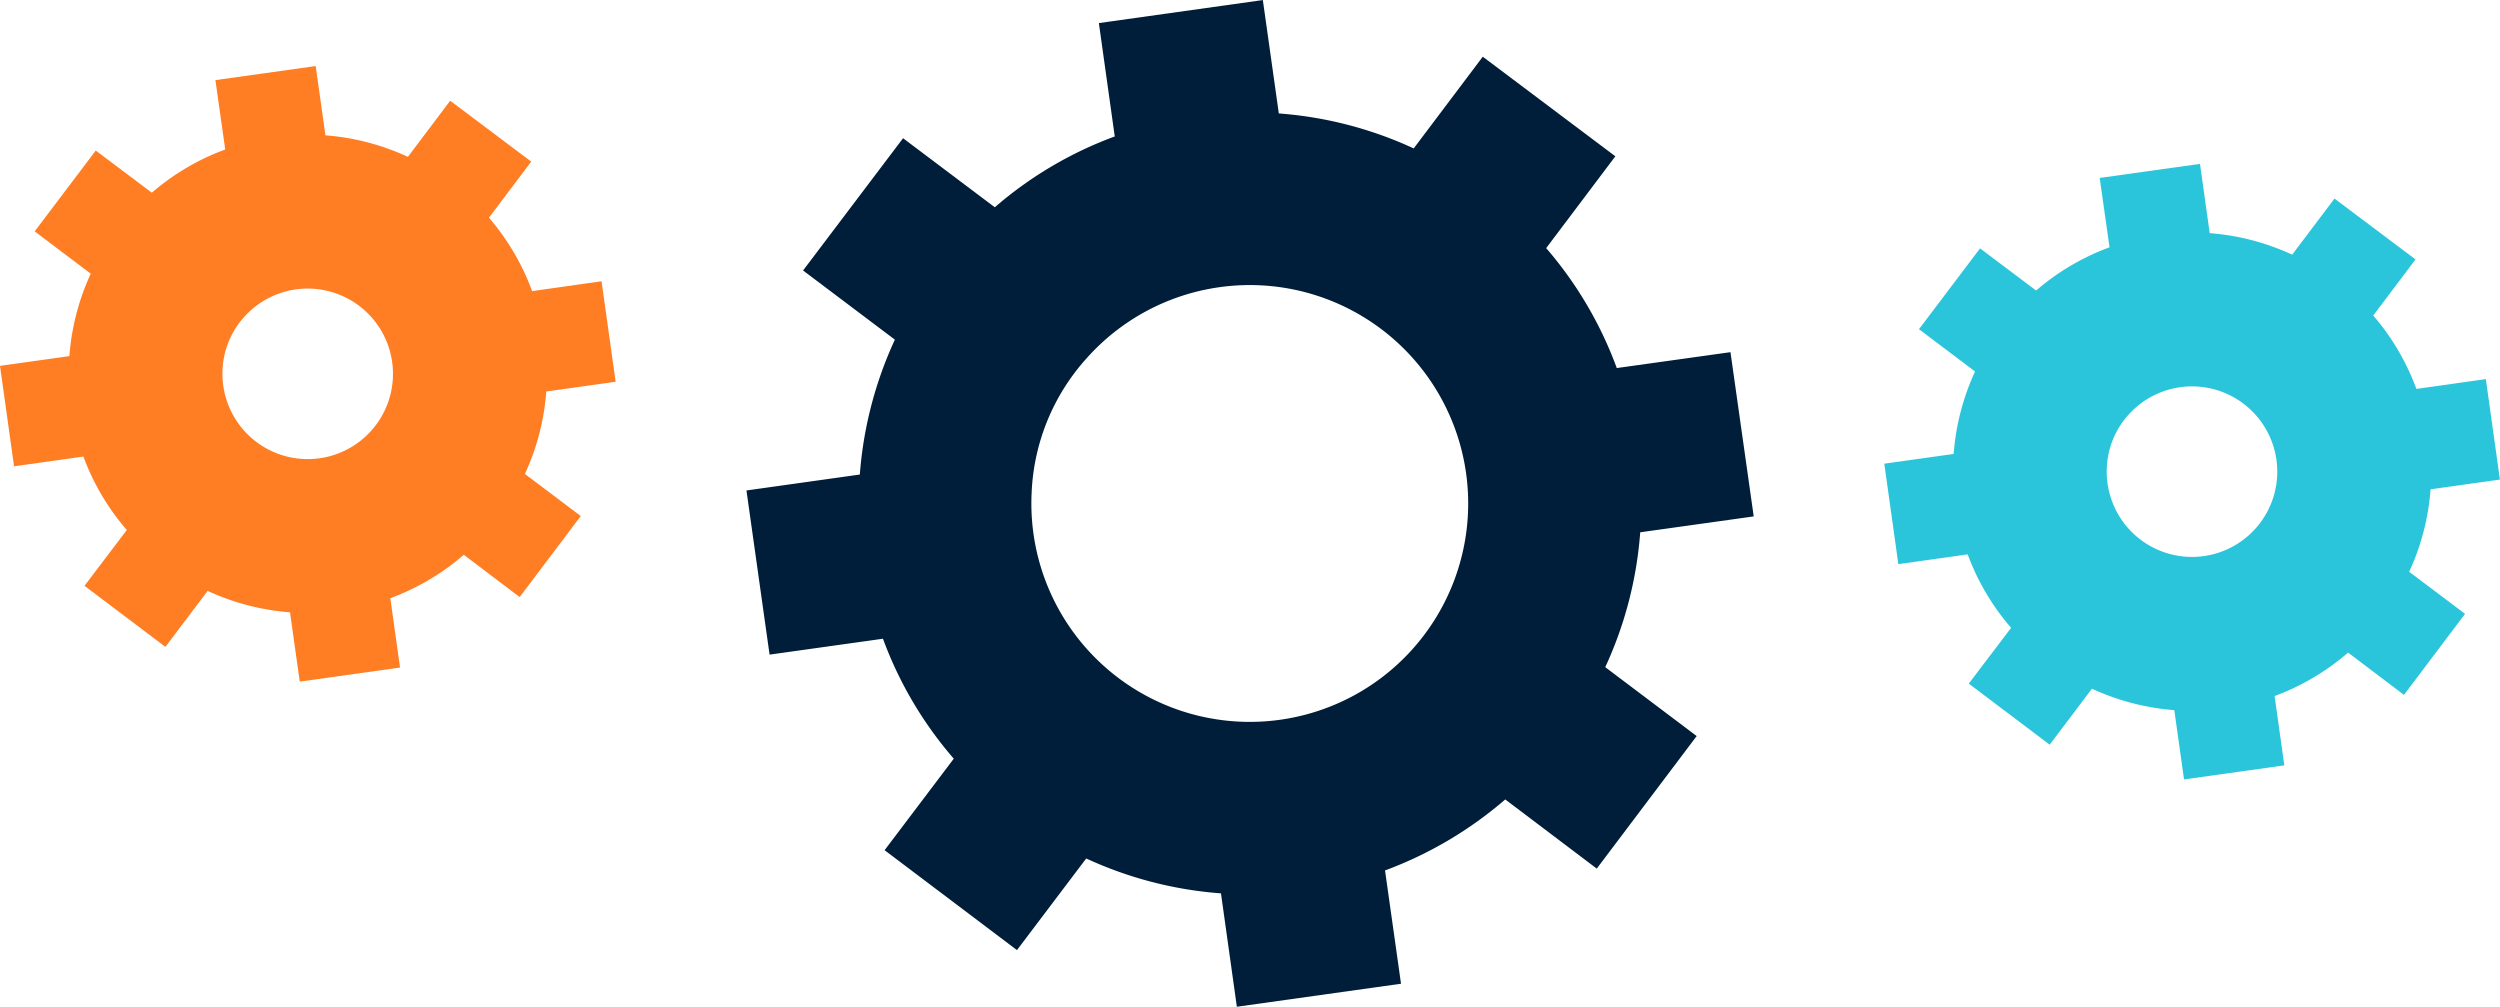 <svg xmlns="http://www.w3.org/2000/svg" xmlns:xlink="http://www.w3.org/1999/xlink" width="132.493" height="53.36" viewBox="0 0 132.493 53.36">
  <defs>
    <clipPath id="clip-path">
      <path id="Tracé_30173" data-name="Tracé 30173" d="M0,42.909H132.493v-53.36H0Z" transform="translate(0 10.451)" fill="none"/>
    </clipPath>
  </defs>
  <g id="pictos_frise_4" data-name="pictos frise 4" transform="translate(0 10.451)">
    <g id="Groupe_22823" data-name="Groupe 22823" transform="translate(0 -10.451)" clip-path="url(#clip-path)">
      <g id="Groupe_22820" data-name="Groupe 22820" transform="translate(99.862 8.685)">
        <path id="Tracé_30170" data-name="Tracé 30170" d="M0,12.777.745,18.1l3.676-.516a12.537,12.537,0,0,0,2.3,3.891L4.478,24.433,8.766,27.67,11,24.709V24.7a12.722,12.722,0,0,0,4.37,1.139l.516,3.671,5.315-.745-.516-3.676h.005a12.656,12.656,0,0,0,3.891-2.3l2.961,2.241,3.237-4.294-2.961-2.231a12.6,12.6,0,0,0,1.133-4.37l3.676-.516L31.88,8.294,28.2,8.815a12.626,12.626,0,0,0-2.287-3.891l2.241-2.972L23.859-1.274,21.618,1.7A12.692,12.692,0,0,0,17.247.559l-.516-3.671-5.315.745.521,3.676A12.623,12.623,0,0,0,8.047,3.6L5.075,1.366,1.838,5.649,4.81,7.891a12.66,12.66,0,0,0-1.133,4.37Zm12.933-2.583a4.519,4.519,0,1,1-1.139,2.788,4.457,4.457,0,0,1,1.139-2.788" transform="translate(0 3.112)" fill="#2bc5db"/>
      </g>
      <g id="Groupe_22821" data-name="Groupe 22821" transform="translate(39.56 0.003)">
        <path id="Tracé_30171" data-name="Tracé 30171" d="M0,20.9,1.225,29.6l6.009-.842a20.5,20.5,0,0,0,3.753,6.357l-3.666,4.85,7.015,5.295L18,40.412,18,40.4a20.636,20.636,0,0,0,7.148,1.853l.842,6.009,8.7-1.22-.848-6.009h.015a20.8,20.8,0,0,0,6.357-3.758l4.85,3.666,5.295-7.025-4.845-3.651a20.636,20.636,0,0,0,1.853-7.148l6.015-.842L52.15,13.571l-6.025.842a20.552,20.552,0,0,0-3.742-6.357l3.666-4.866L39.023-2.088,35.362,2.773A20.636,20.636,0,0,0,28.214.919L27.367-5.09l-8.69,1.22.842,6.009a20.5,20.5,0,0,0-6.357,3.753L8.3,2.232,3,9.242l4.866,3.666a20.731,20.731,0,0,0-1.858,7.148Zm18.028-7.005a11.575,11.575,0,1,1-2.915,7.143,11.334,11.334,0,0,1,2.915-7.143" transform="translate(0 5.09)" fill="#001e39"/>
      </g>
      <g id="Groupe_22822" data-name="Groupe 22822" transform="translate(0 3.501)">
        <path id="Tracé_30172" data-name="Tracé 30172" d="M0,12.777.745,18.1l3.676-.516a12.537,12.537,0,0,0,2.3,3.891L4.478,24.433,8.766,27.67,11,24.709V24.7a12.722,12.722,0,0,0,4.37,1.139l.516,3.671,5.315-.745-.516-3.676h.005a12.656,12.656,0,0,0,3.891-2.3l2.961,2.241,3.237-4.294-2.961-2.231a12.6,12.6,0,0,0,1.133-4.37l3.676-.516L31.88,8.294,28.2,8.815a12.626,12.626,0,0,0-2.287-3.891l2.241-2.972L23.859-1.274,21.618,1.7A12.692,12.692,0,0,0,17.247.559l-.516-3.671-5.315.745.521,3.676A12.623,12.623,0,0,0,8.047,3.6L5.075,1.366,1.838,5.649,4.81,7.891a12.66,12.66,0,0,0-1.133,4.37Zm12.933-2.583a4.519,4.519,0,1,1-1.139,2.788,4.457,4.457,0,0,1,1.139-2.788" transform="translate(0 3.112)" fill="#ff7d23"/>
      </g>
    </g>
  </g>
</svg>
